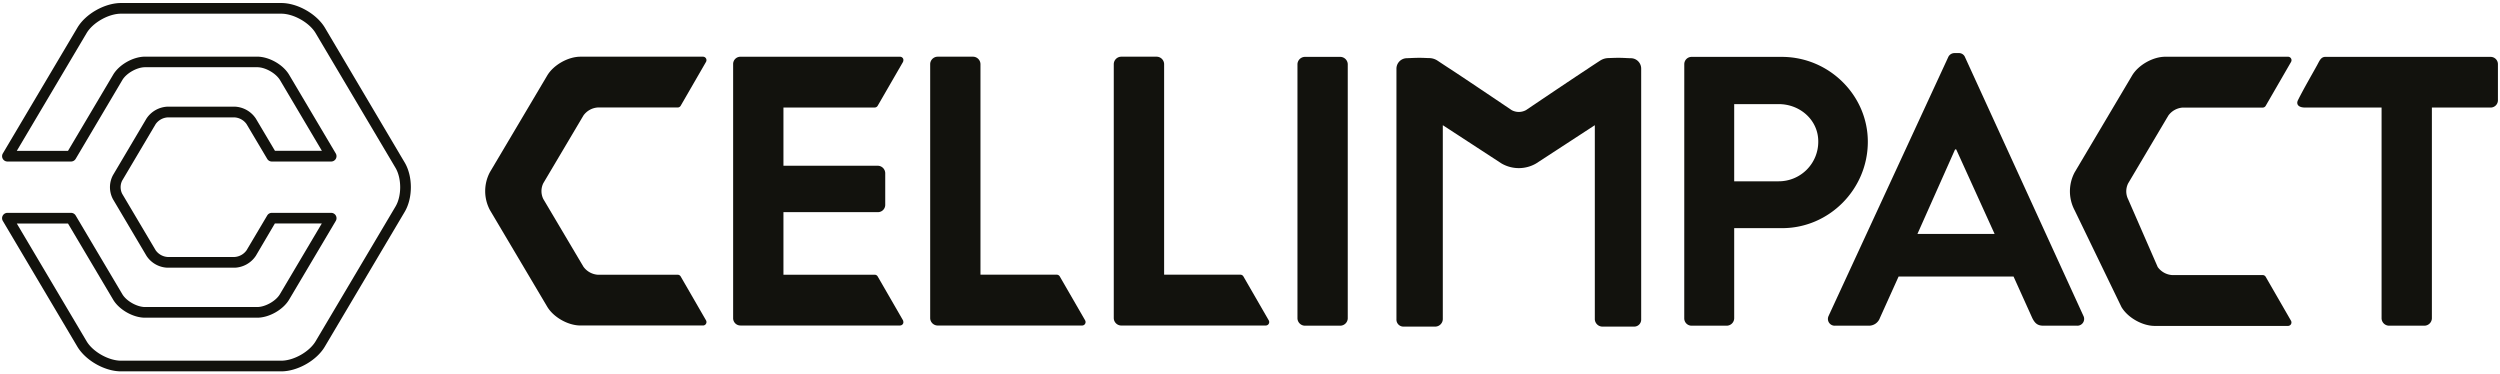 <svg id="Layer_1" data-name="Layer 1" xmlns="http://www.w3.org/2000/svg" viewBox="0 0 1202 180"><defs><style>.cls-1{fill:#12120d;}</style></defs><path class="cls-1" d="M135.2,178.55h-77c-7.82,0-17-5.21-21-11.87L1.36,106.22a2.57,2.57,0,0,1,2.21-3.88H34.16a2.6,2.6,0,0,1,2.21,1.25l22.45,37.86c1.94,3.29,7.05,6.17,10.93,6.17h53.9c3.87,0,9-2.88,10.93-6.17l20.14-34H132.15L123,123a12.78,12.78,0,0,1-10.09,5.71H80.53A12.58,12.58,0,0,1,70.43,123L54.31,95.77a12.28,12.28,0,0,1,0-11.54L70.43,57a12.8,12.8,0,0,1,10.1-5.72h32.34A12.78,12.78,0,0,1,123,57l9.19,15.49h22.57l-20.14-34c-2-3.29-7.06-6.17-10.93-6.17H69.75c-3.88,0-9,2.88-10.93,6.17L36.37,76.4a2.59,2.59,0,0,1-2.21,1.26H3.57a2.57,2.57,0,0,1-2.21-3.87L37.21,13.32c3.94-6.66,13.17-11.87,21-11.87h77c7.82,0,17,5.21,21,11.87L192,73.79l.27.47,2.27,3.82c4,6.69,4,17.16,0,23.84l-38.39,64.77C152.23,173.34,143,178.55,135.2,178.55ZM8.08,107.47l33.55,56.59c3,5.08,10.59,9.36,16.57,9.36h77c6,0,13.56-4.28,16.56-9.36l38.4-64.76c3-5,3-13.55,0-18.6h0l-2.27-3.84s-.28-.47-.28-.47L151.76,15.94c-3-5.07-10.59-9.36-16.56-9.36h-77c-6,0-13.57,4.29-16.57,9.36L8.08,72.53H32.7l21.7-36.6c2.88-4.87,9.63-8.69,15.35-8.69h53.9c5.72,0,12.46,3.82,15.35,8.69l22.44,37.86a2.57,2.57,0,0,1-2.21,3.87H130.68a2.56,2.56,0,0,1-2.2-1.26l-9.94-16.74a7.62,7.62,0,0,0-5.67-3.21H80.53a7.68,7.68,0,0,0-5.68,3.2L58.73,86.86a7.1,7.1,0,0,0,0,6.29l16.12,27.19a7.64,7.64,0,0,0,5.68,3.21h32.34a7.64,7.64,0,0,0,5.67-3.2l9.94-16.76a2.57,2.57,0,0,1,2.2-1.25h28.55a2.57,2.57,0,0,1,2.21,3.88L139,144.07c-2.89,4.87-9.63,8.68-15.35,8.68H69.75c-5.72,0-12.46-3.81-15.35-8.68l-21.7-36.6Z"/><path class="cls-1" d="M623.82,30.86a3.64,3.64,0,0,1,3.51-3.51h17.16A3.64,3.64,0,0,1,648,30.86V153.08a3.64,3.64,0,0,1-3.52,3.51H627.33a3.64,3.64,0,0,1-3.51-3.51Z"/><path class="cls-1" d="M1089.34,133.08a1.68,1.68,0,0,0-1.44-.83h-43.58a9.29,9.29,0,0,1-6.9-3.88l-14.21-32.56a8.56,8.56,0,0,1,0-7.64l19.3-32.56a9.28,9.28,0,0,1,6.89-3.88h38.5a1.67,1.67,0,0,0,1.44-.84l12.2-21.11a1.69,1.69,0,0,0,0-1.66,1.67,1.67,0,0,0-1.45-.84h-59c-6,0-13,4-16,9.07L997.5,82.85a19.46,19.46,0,0,0,0,18.28L1020,147.62c3,5.09,10.06,9.08,16,9.08h64.06a1.68,1.68,0,0,0,1.45-.83,1.71,1.71,0,0,0,0-1.67Z"/><path class="cls-1" d="M855.22,87.17a19,19,0,0,0,19-19.2c0-10.16-8.67-17.91-19-17.91H833.8V87.17ZM809.8,30.86a3.51,3.51,0,0,1,3.5-3.51h43.39c22.72,0,41.36,18.46,41.36,40.8,0,22.9-18.64,41.54-41.17,41.54H833.8v43.39a3.63,3.63,0,0,1-3.51,3.51h-17a3.51,3.51,0,0,1-3.5-3.51Z"/><path class="cls-1" d="M959,112.46,940.55,71.84H940l-18.09,40.62Zm-79.76,39.32L936.68,27.53a3.3,3.3,0,0,1,3.14-2h1.84a3.13,3.13,0,0,1,3.14,2l56.86,124.25a3.26,3.26,0,0,1-3.14,4.81H982.46c-2.77,0-4.06-1.11-5.35-3.7l-9-19.94H912.85l-9,19.94a5.57,5.57,0,0,1-5.35,3.7H882.4a3.26,3.26,0,0,1-3.14-4.81"/><path class="cls-1" d="M1145.06,51.71h-36.71c-3.68,0-4.32-1.86-3.51-3.51,3-6,7.08-12.9,9.48-17.34.88-1.63,1.64-3.51,3.67-3.51h79.51a3.5,3.5,0,0,1,3.5,3.51V48.2a3.5,3.5,0,0,1-3.5,3.51h-28.25V153.08a3.64,3.64,0,0,1-3.51,3.51h-17.17a3.63,3.63,0,0,1-3.51-3.51Z"/><path class="cls-1" d="M327.27,132.92a1.68,1.68,0,0,0-1.45-.83H287.38a9.28,9.28,0,0,1-6.88-3.88L261.23,95.7a8.6,8.6,0,0,1,0-7.63L280.5,55.56a9.23,9.23,0,0,1,6.88-3.88h38.44a1.68,1.68,0,0,0,1.45-.83l12.18-21.09a1.71,1.71,0,0,0,0-1.67,1.68,1.68,0,0,0-1.45-.83H279.1c-6,0-13,4-16,9.06L235.56,82.76a19.4,19.4,0,0,0,0,18.25l27.53,46.43c3,5.07,10,9.06,16,9.06H338a1.66,1.66,0,0,0,1.45-.83,1.69,1.69,0,0,0,0-1.66Z"/><path class="cls-1" d="M521.72,154l-12.18-21.09a1.69,1.69,0,0,0-1.44-.84H471.41V30.77a3.64,3.64,0,0,0-3.51-3.51H450.74a3.64,3.64,0,0,0-3.51,3.51V153a3.63,3.63,0,0,0,3.51,3.51h69.54a1.66,1.66,0,0,0,1.44-2.49"/><path class="cls-1" d="M610,154l-12.17-21.09a1.68,1.68,0,0,0-1.44-.84H559.71V30.77a3.64,3.64,0,0,0-3.51-3.51H539a3.64,3.64,0,0,0-3.5,3.51V153a3.63,3.63,0,0,0,3.5,3.51h69.54A1.66,1.66,0,0,0,610,154"/><path class="cls-1" d="M422.82,134.35l-.83-1.43a1.64,1.64,0,0,0-1.43-.83H376.68V102h45.43a3.51,3.51,0,0,0,3.51-3.51V83.2a3.64,3.64,0,0,0-3.51-3.51H376.68v-28h43.88a1.65,1.65,0,0,0,1.43-.84l.83-1.43,11.35-19.65a2,2,0,0,0,.13-.48,1.64,1.64,0,0,0-.13-1.19,1.66,1.66,0,0,0-1.44-.82H356a3.5,3.5,0,0,0-3.51,3.5V153h0a3.5,3.5,0,0,0,3.51,3.5h76.72a1.67,1.67,0,0,0,1.44-.83,1.64,1.64,0,0,0,.13-1.19,2,2,0,0,0-.13-.48Z"/><path class="cls-1" d="M784.41,28c-1.53,0-3.63-.19-5.88-.2s-4.21.1-5.29.13a7.49,7.49,0,0,0-3.84,1.18c-2,1.29-5.1,3.32-6.07,4-7.41,4.83-29.61,19.82-29.61,19.82a7.21,7.21,0,0,1-6.94,0s-22.21-15-29.61-19.82c-1-.63-4.07-2.66-6.08-4a7.46,7.46,0,0,0-3.84-1.18c-1.07,0-3-.15-5.29-.13s-4.34.16-5.88.2a5.05,5.05,0,0,0-4.67,5.13v120.4a3.36,3.36,0,0,0,3.18,3.5h15.62a3.69,3.69,0,0,0,3.49-3.84v-93l28.24,18.41a16.58,16.58,0,0,0,16.61,0l28.24-18.41v93a3.69,3.69,0,0,0,3.5,3.84h15.6a3.36,3.36,0,0,0,3.19-3.5V33.13A5,5,0,0,0,784.41,28"/></svg>